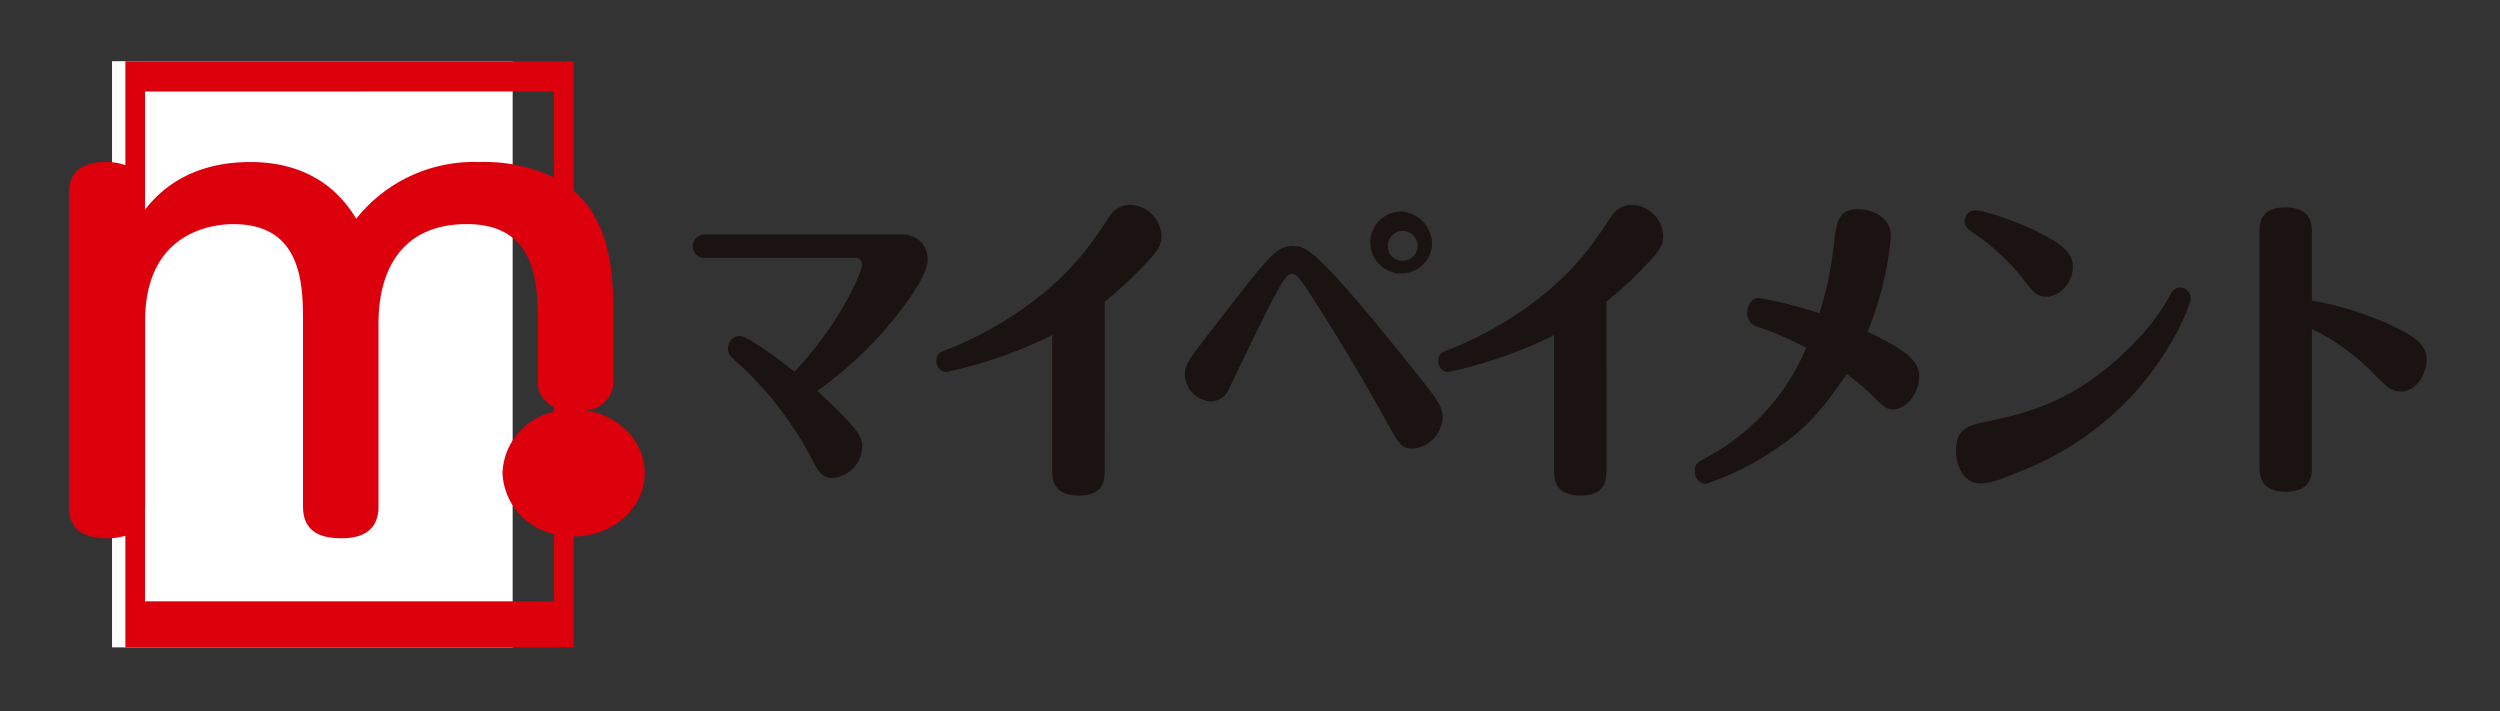 <svg xmlns="http://www.w3.org/2000/svg" xmlns:xlink="http://www.w3.org/1999/xlink" width="270.995" height="77.115" viewBox="0 0 270.995 77.115"><rect x="0" y="0" width="270.995" height="77.115" fill="#333333" stroke="none"/><defs><clipPath id="a"><rect width="270.995" height="77.115" fill="none"/></clipPath></defs><rect width="43.424" height="63.537" transform="translate(12.146 6.635)" fill="#fff"/><g clip-path="url(#a)"><path d="M107.43,42.744a1.262,1.262,0,1,1,0-2.525h21.536a2.626,2.626,0,0,1,2.661,2.8c0,1.872-3.184,5.881-5.039,7.991a42.236,42.236,0,0,1-6.924,6.16c4.266,3.942,4.889,4.908,4.889,6.016a3.511,3.511,0,0,1-3.216,3.422c-1.236,0-1.639-.829-2.35-2.247a38.009,38.009,0,0,0-7.722-10.033c-.991-.86-1.27-1.1-1.27-1.76a1.337,1.337,0,0,1,1.236-1.352c1.081,0,5.777,3.7,5.964,3.878,5.094-5.434,7.321-10.829,7.321-11.625a.693.693,0,0,0-.741-.724Z" transform="translate(-31.078 -14.796)" fill="#1a1311"/><path d="M161.761,63.873c0,.9,0,2.765-2.789,2.765-2.752,0-2.908-1.659-2.908-2.765V49.242a47.284,47.284,0,0,1-11.526,4.012,1.169,1.169,0,0,1-1.025-1.211c0-.621.282-.9.927-1.141,1.424-.518,9.985-3.875,15.554-11.243.681-.864,1.767-2.49,2.26-3.25a2.679,2.679,0,0,1,2.263-1.279,3.518,3.518,0,0,1,3.394,3.352c0,1.111-.4,1.7-2.348,3.668a37.729,37.729,0,0,1-3.8,3.459Z" transform="translate(-42.01 -12.924)" fill="#1a1311"/><path d="M206.528,53.606c2.44,3.045,3,3.769,3,5.014a3.543,3.543,0,0,1-3.242,3.358c-1.238,0-1.422-.382-3.246-3.666-2.471-4.463-5.126-8.825-7.849-13.078-1.081-1.692-1.608-2.216-1.916-2.216-.677,0-1.047.281-5.686,9.966-.274.554-.831,1.729-1.2,2.492a2.21,2.21,0,0,1-1.98,1.384,3,3,0,0,1-2.812-2.942c0-1.041.28-1.418,3.094-5.053,1.511-1.968,4.043-5.186,4.6-5.877,1.575-1.9,2.566-2.974,3.923-2.974,1.517,0,2.446,0,13.319,13.592m1.856-13.629a3.356,3.356,0,1,1-3.339-3.7,3.562,3.562,0,0,1,3.339,3.7m-4.788,0a1.54,1.54,0,0,0,1.449,1.626,1.616,1.616,0,1,0-1.449-1.626" transform="translate(-53.157 -13.346)" fill="#1a1311"/><path d="M238.663,63.873c0,.9,0,2.765-2.784,2.765-2.748,0-2.9-1.659-2.9-2.765V49.242a47.262,47.262,0,0,1-11.526,4.012,1.168,1.168,0,0,1-1.021-1.211c0-.621.28-.9.932-1.141,1.413-.518,9.977-3.875,15.539-11.243.678-.864,1.761-2.49,2.254-3.25a2.67,2.67,0,0,1,2.256-1.279,3.52,3.52,0,0,1,3.4,3.352c0,1.111-.4,1.7-2.348,3.668a37.958,37.958,0,0,1-3.8,3.459Z" transform="translate(-64.525 -12.924)" fill="#1a1311"/><path d="M284.069,54.019c0,1.832-1.39,3.562-2.845,3.562-.738,0-1.05-.314-2.376-1.626a23.283,23.283,0,0,0-2.628-2.214c-2.348,3.355-3.768,5.43-7.477,7.989a30.15,30.15,0,0,1-7.851,3.944,1.362,1.362,0,0,1-1.141-1.454c0-.725.278-.865,1.235-1.417a23.953,23.953,0,0,0,10.842-11.9,34.494,34.494,0,0,0-5.31-2.283,1.486,1.486,0,0,1-1.082-1.525c0-.831.526-1.592,1.235-1.592a43,43,0,0,1,6.581,1.663,36.224,36.224,0,0,0,1.547-7.3c.31-2.8.552-3.982,2.685-3.982,1.42,0,3.521.8,3.521,2.944a35.917,35.917,0,0,1-2.533,10.339c5.068,2.355,5.595,3.6,5.595,4.846" transform="translate(-76.036 -13.204)" fill="#1a1311"/><path d="M302.641,59.062c4.635-.97,10.1-2.107,16.375-8.544a24.052,24.052,0,0,0,4.08-5.433,1.093,1.093,0,0,1,.957-.654,1.19,1.19,0,0,1,1.172,1.175c0,.517-1.729,5.4-6.114,10.274a32.687,32.687,0,0,1-12.358,8.474c-2.537,1.073-3.367,1.314-4.331,1.314-2.067,0-2.654-2.389-2.654-3.459,0-2.179,1.021-2.769,2.874-3.147M307.122,43.6a24.344,24.344,0,0,0-5.1-4.843c-1.023-.692-1.3-.9-1.3-1.522a1.149,1.149,0,0,1,1.08-1.173c1.177,0,4.848,1.383,6.3,2.073,3.744,1.8,4.331,2.8,4.331,4.047a3.252,3.252,0,0,1-2.658,3.251c-1.114,0-1.361-.173-2.658-1.832" transform="translate(-87.75 -13.267)" fill="#1a1311"/><path d="M351.976,63.586c0,.9,0,2.8-2.81,2.8-2.724,0-2.877-1.7-2.877-2.8V38.332c0-.863,0-2.765,2.784-2.765,2.748,0,2.9,1.659,2.9,2.765v7.333a35.291,35.291,0,0,1,8.248,2.524C364,49.853,364.4,50.925,364.4,52.1c0,1.522-1.079,3.425-2.812,3.425-.989,0-1.484-.517-2.655-1.662a24.087,24.087,0,0,0-6.955-5.119Z" transform="translate(-101.368 -13.085)" fill="#1a1311"/><path d="M72.976,55.121c0-3.436-2.814-6.276-6.494-6.8a3.11,3.11,0,0,0,3.09-3.414V38.284c0-3.873-.006-10.058-4.3-13.764V10.5H16.681V21.765a5.974,5.974,0,0,0-2.177-.342c-2.122,0-3.945.784-3.945,3.332V58.739c0,2.616,1.68,3.468,4.162,3.468a6.216,6.216,0,0,0,1.96-.276v12.1H65.269V62.011c4.261,0,7.707-3.085,7.707-6.89m-9.83-41.346V23.1a17.506,17.506,0,0,0-8.125-1.673,16.276,16.276,0,0,0-13.312,6.143c-.878-1.374-3.729-6.143-11.481-6.143-6.817,0-10.019,3.38-11.42,5.157v-12.8ZM18.807,69.047v-9.9c.013-.162.013-.3.013-.41V38.678c0-10.129,7.969-10.522,9.579-10.522,7.538,0,7.538,6.731,7.538,10.716V58.739c0,2.616,1.678,3.468,4.164,3.468,2.633,0,4.019-1.115,4.019-3.468V39c0-1.763,0-10.847,9.586-10.847,7.679,0,7.679,6.731,7.679,10.782v5.974a2.969,2.969,0,0,0,1.761,3.067V48.5a7.052,7.052,0,0,0-5.585,6.618,7.047,7.047,0,0,0,5.585,6.617v7.309Z" transform="translate(-3.091 -3.861)" fill="#dc000c"/></g></svg>
